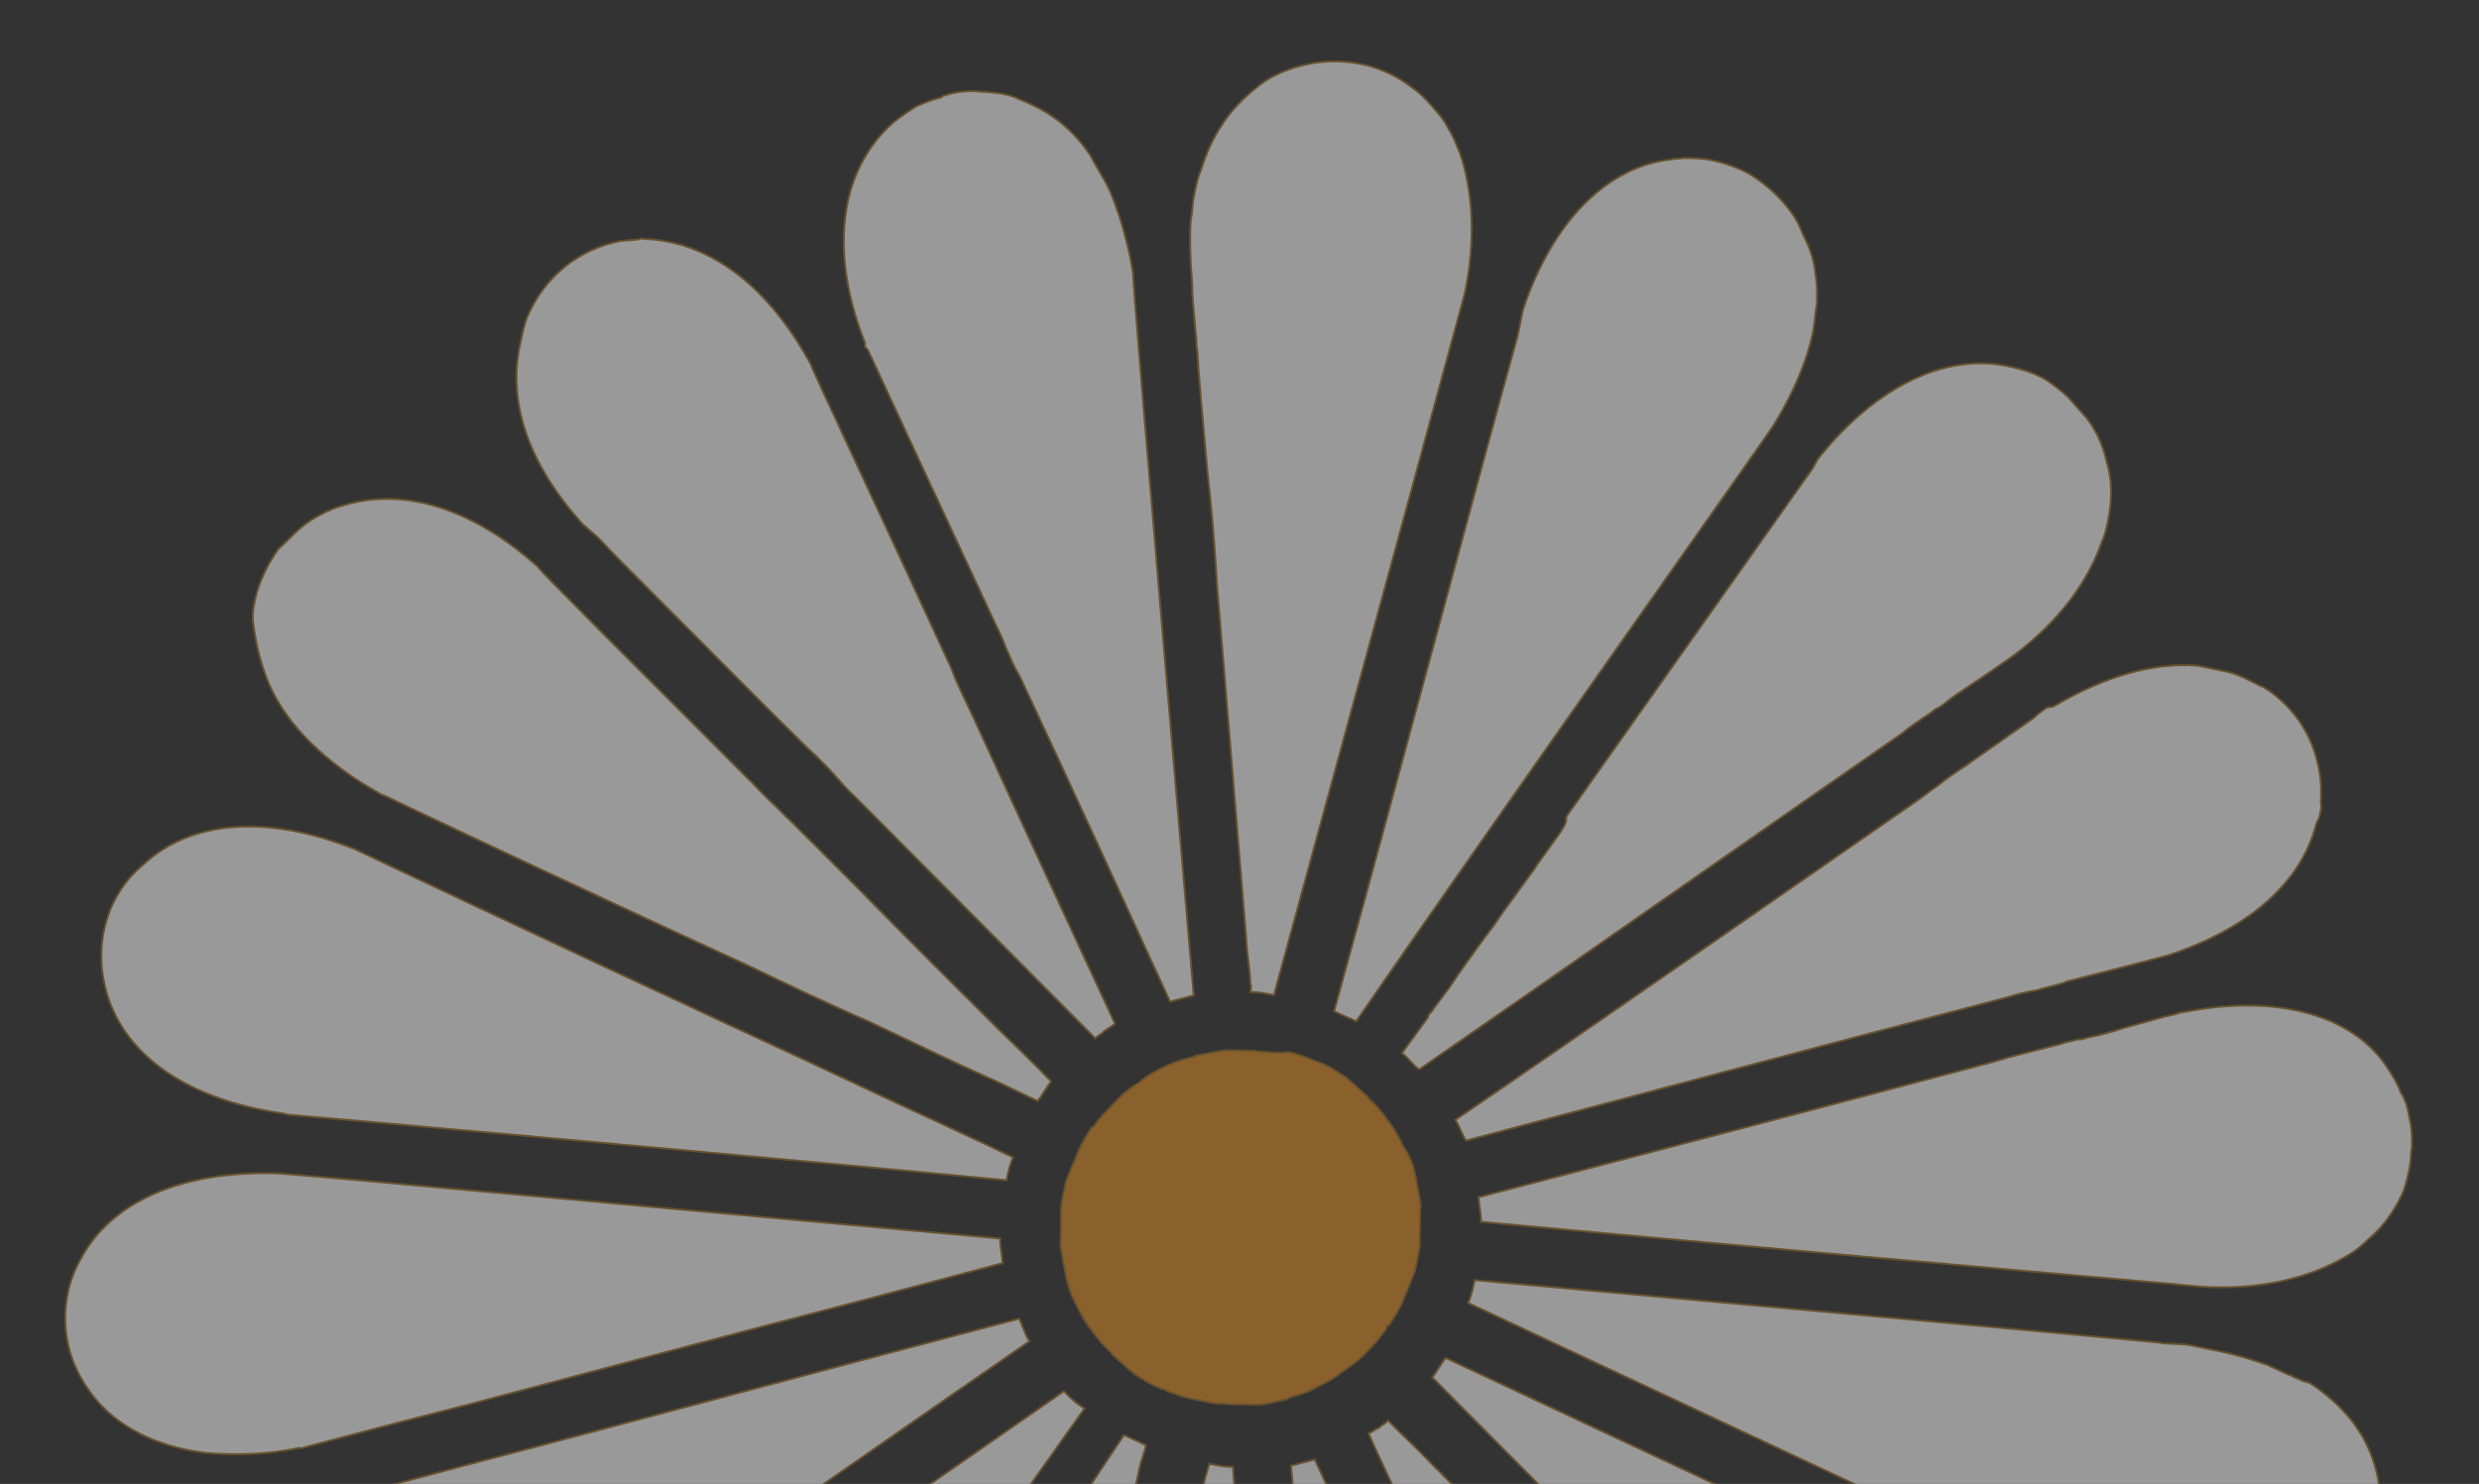<svg width="162" height="97" viewBox="0 0 162 97" fill="none" xmlns="http://www.w3.org/2000/svg">
<rect x="0" y="0" width="162" height="97" fill="#333333" stroke="none"/>
<g clip-path="url(#clip0_701_2055)">
<g opacity="0.5">
<path d="M124.363 126.528C124.363 126.528 124.246 126.504 124.153 126.364L122.243 124.39C122.057 124.109 121.731 123.92 121.428 123.614C120.822 123.003 120.007 122.228 119.308 121.476C119.005 121.17 118.819 120.889 118.492 120.7L93.637 95.767C92.636 94.71 91.61 93.769 90.702 92.853C90.537 93.062 90.279 93.131 90.114 93.34C89.856 93.409 89.691 93.618 89.434 93.687C90.174 95.421 91.125 97.319 92.051 99.334C96.012 107.932 100.924 118.429 104.468 126.09C107.433 132.416 109.448 136.844 109.448 136.844C110.33 138.485 111.376 139.916 112.471 141.114C114.869 143.675 117.741 145.116 120.692 144.993C123.899 144.8 126.717 142.946 127.949 139.915C128.186 139.356 128.306 138.772 128.402 138.305C129.286 134.595 127.832 130.404 124.363 126.528Z" fill="white"/>
<path d="M124.363 126.528C124.363 126.528 124.246 126.504 124.153 126.364L122.243 124.39C122.057 124.109 121.731 123.92 121.428 123.614C120.822 123.003 120.007 122.228 119.308 121.476C119.005 121.17 118.819 120.889 118.492 120.7L93.637 95.767C92.636 94.71 91.61 93.769 90.702 92.853C90.537 93.062 90.279 93.131 90.114 93.34C89.856 93.409 89.691 93.618 89.434 93.687C90.174 95.421 91.125 97.319 92.051 99.334C96.012 107.932 100.924 118.429 104.468 126.09C107.433 132.416 109.448 136.844 109.448 136.844C110.33 138.485 111.376 139.916 112.471 141.114C114.869 143.675 117.741 145.116 120.692 144.993C123.899 144.8 126.717 142.946 127.949 139.915C128.186 139.356 128.306 138.772 128.402 138.305C129.286 134.595 127.832 130.404 124.363 126.528Z" stroke="#9C712A" stroke-width="0.126"/>
<path d="M105.952 138.437L101.041 127.94L92.099 108.588C90.987 106.291 89.992 104.019 88.972 101.864C87.86 99.567 86.84 97.412 85.914 95.397C85.398 95.534 84.882 95.671 84.367 95.809L84.655 99.152C84.766 100.391 84.877 101.63 84.988 102.87C85.81 111.918 86.647 122.672 87.403 130.855C88 138.033 88.42 143.106 88.42 143.106C88.6 144.603 88.921 146.007 89.406 147.201C90.816 151.018 93.097 153.555 96.182 154.554C99.267 155.552 102.502 154.636 104.807 152.312C105.914 151.079 106.717 149.541 107.077 147.791C107.364 146.39 107.442 144.825 107.17 143.188C107.014 141.574 106.6 140.03 105.952 138.437Z" fill="white"/>
<path d="M105.952 138.437L101.041 127.94L92.099 108.588C90.987 106.291 89.992 104.019 88.972 101.864C87.86 99.567 86.84 97.412 85.914 95.397C85.398 95.534 84.882 95.671 84.367 95.809L84.655 99.152C84.766 100.391 84.877 101.63 84.988 102.87C85.81 111.918 86.647 122.672 87.403 130.855C88 138.033 88.42 143.106 88.42 143.106C88.6 144.603 88.921 146.007 89.406 147.201C90.816 151.018 93.097 153.555 96.182 154.554C99.267 155.552 102.502 154.636 104.807 152.312C105.914 151.079 106.717 149.541 107.077 147.791C107.364 146.39 107.442 144.825 107.17 143.188C107.014 141.574 106.6 140.03 105.952 138.437Z" stroke="#9C712A" stroke-width="0.126"/>
<path d="M84.579 143.412C84.579 143.412 84.444 142.29 84.36 140.326L84.138 137.848C84.162 137.731 84.093 137.474 84.117 137.357L83.826 134.621C83.715 133.382 83.604 132.143 83.517 130.787C82.833 122.254 81.765 110.844 80.991 101.562C80.79 99.574 80.706 97.611 80.574 95.881C80.082 95.902 79.498 95.781 79.03 95.685C78.697 96.712 78.457 97.879 78.101 99.022C73.596 115.612 66.588 141.419 66.564 141.536L66.54 141.652C65.317 147.604 66.534 152.355 70.009 155.015C72.528 156.992 75.991 157.339 78.854 155.859C81.576 154.472 83.486 151.702 84.253 147.967C84.277 147.85 84.277 147.851 84.301 147.734C84.448 146.426 84.618 145.001 84.579 143.412Z" fill="white"/>
<path d="M84.579 143.412C84.579 143.412 84.444 142.29 84.36 140.326L84.138 137.848C84.162 137.731 84.093 137.474 84.117 137.357L83.826 134.621C83.715 133.382 83.604 132.143 83.517 130.787C82.833 122.254 81.765 110.844 80.991 101.562C80.79 99.574 80.706 97.611 80.574 95.881C80.082 95.902 79.498 95.781 79.03 95.685C78.697 96.712 78.457 97.879 78.101 99.022C73.596 115.612 66.588 141.419 66.564 141.536L66.54 141.652C65.317 147.604 66.534 152.355 70.009 155.015C72.528 156.992 75.991 157.339 78.854 155.859C81.576 154.472 83.486 151.702 84.253 147.967C84.277 147.85 84.277 147.851 84.301 147.734C84.448 146.426 84.618 145.001 84.579 143.412Z" stroke="#9C712A" stroke-width="0.126"/>
<path d="M46.38 133.01C45.082 135.176 44.183 137.181 43.776 139.165C43.176 142.083 43.491 144.702 44.885 146.813C46.651 149.487 49.758 150.976 52.896 150.526C57.136 150.059 60.688 146.41 62.589 140.719C62.589 140.719 62.589 140.719 62.612 140.602C62.636 140.485 62.684 140.252 62.732 140.019C62.756 139.902 62.804 139.669 62.852 139.435C62.876 139.318 62.924 139.085 62.972 138.852C63.044 138.501 63.14 138.035 63.377 137.475C63.497 136.892 63.758 136.215 63.901 135.515L64.855 132.062C65.022 131.245 65.283 130.569 65.475 129.635C65.999 127.675 66.548 125.598 67.121 123.405C67.24 122.821 67.477 122.262 67.573 121.795C67.954 120.535 68.242 119.134 68.622 117.875C68.766 117.174 69.051 116.381 69.195 115.681C69.339 114.981 69.599 114.305 69.743 113.604C70.172 112.111 70.625 110.501 70.936 108.984C71.793 105.998 72.534 102.987 73.343 100.234C73.7 99.091 73.94 97.924 74.296 96.781C74.344 96.547 74.416 96.197 74.464 95.964C74.56 95.497 74.797 94.938 74.893 94.471C74.449 94.258 74.005 94.045 73.445 93.808C64.083 107.941 46.521 132.917 46.38 133.01Z" fill="white"/>
<path d="M46.38 133.01C45.082 135.176 44.183 137.181 43.776 139.165C43.176 142.083 43.491 144.702 44.885 146.813C46.651 149.487 49.758 150.976 52.896 150.526C57.136 150.059 60.688 146.41 62.589 140.719C62.589 140.719 62.589 140.719 62.612 140.602C62.636 140.485 62.684 140.252 62.732 140.019C62.756 139.902 62.804 139.669 62.852 139.435C62.876 139.318 62.924 139.085 62.972 138.852C63.044 138.501 63.14 138.035 63.377 137.475C63.497 136.892 63.758 136.215 63.901 135.515L64.855 132.062C65.022 131.245 65.283 130.569 65.475 129.635C65.999 127.675 66.548 125.598 67.121 123.405C67.24 122.821 67.477 122.262 67.573 121.795C67.954 120.535 68.242 119.134 68.622 117.875C68.766 117.174 69.051 116.381 69.195 115.681C69.339 114.981 69.599 114.305 69.743 113.604C70.172 112.111 70.625 110.501 70.936 108.984C71.793 105.998 72.534 102.987 73.343 100.234C73.7 99.091 73.94 97.924 74.296 96.781C74.344 96.547 74.416 96.197 74.464 95.964C74.56 95.497 74.797 94.938 74.893 94.471C74.449 94.258 74.005 94.045 73.445 93.808C64.083 107.941 46.521 132.917 46.38 133.01Z" stroke="#9C712A" stroke-width="0.126"/>
<path d="M69.527 90.935C55.74 100.51 30.584 117.966 30.56 118.083C27.224 120.681 25.125 123.778 24.502 126.812C24.238 128.096 24.232 129.311 24.577 130.598C25.264 133.78 27.71 136.107 30.843 136.873C35.029 137.854 39.627 135.636 43.396 130.937C43.396 130.937 43.42 130.82 43.56 130.728C43.584 130.611 43.725 130.518 43.89 130.309C44.055 130.099 44.244 129.773 44.433 129.447C48.369 123.931 62.489 103.842 70.879 92.065C70.226 91.687 69.83 91.241 69.527 90.935Z" fill="white"/>
<path d="M69.527 90.935C55.74 100.51 30.584 117.966 30.56 118.083C27.224 120.681 25.125 123.778 24.502 126.812C24.238 128.096 24.232 129.311 24.577 130.598C25.264 133.78 27.71 136.107 30.843 136.873C35.029 137.854 39.627 135.636 43.396 130.937C43.396 130.937 43.42 130.82 43.56 130.728C43.584 130.611 43.725 130.518 43.89 130.309C44.055 130.099 44.244 129.773 44.433 129.447C48.369 123.931 62.489 103.842 70.879 92.065C70.226 91.687 69.83 91.241 69.527 90.935Z" stroke="#9C712A" stroke-width="0.126"/>
<path d="M28.47 114.612C28.61 114.519 28.751 114.426 28.892 114.334L29.033 114.241C33.425 111.251 54.917 96.205 67.272 87.674C66.993 87.252 66.855 86.737 66.6 86.198C56.17 88.921 40.301 93.202 30.129 95.856C24.457 97.367 20.59 98.397 20.59 98.397C19.277 98.857 18.08 99.341 16.977 99.966C13.55 101.816 11.314 104.397 10.691 107.432C10.667 107.548 10.667 107.548 10.643 107.665C10.619 107.782 10.595 107.899 10.547 108.132C10.133 111.331 11.57 114.424 14.253 116.192C15.443 116.923 16.915 117.468 18.366 117.523C21.244 117.75 24.572 116.974 27.93 114.866C28.188 114.797 28.329 114.704 28.47 114.612Z" fill="white"/>
<path d="M28.47 114.612C28.61 114.519 28.751 114.426 28.892 114.334L29.033 114.241C33.425 111.251 54.917 96.205 67.272 87.674C66.993 87.252 66.855 86.737 66.6 86.198C56.17 88.921 40.301 93.202 30.129 95.856C24.457 97.367 20.59 98.397 20.59 98.397C19.277 98.857 18.08 99.341 16.977 99.966C13.55 101.816 11.314 104.397 10.691 107.432C10.667 107.548 10.667 107.548 10.643 107.665C10.619 107.782 10.595 107.899 10.547 108.132C10.133 111.331 11.57 114.424 14.253 116.192C15.443 116.923 16.915 117.468 18.366 117.523C21.244 117.75 24.572 116.974 27.93 114.866C28.188 114.797 28.329 114.704 28.47 114.612Z" stroke="#9C712A" stroke-width="0.126"/>
<path d="M19.531 94.652C19.531 94.652 19.531 94.652 19.648 94.676L20.164 94.539C21.711 94.127 25.578 93.097 30.594 91.816C38.328 89.756 48.642 87.009 57.525 84.698L65.517 82.57C65.496 82.079 65.358 81.564 65.361 80.957C48.608 79.461 18.238 76.627 17.98 76.696C11.918 76.545 7.25 78.506 5.242 82.35C4.864 83.002 4.579 83.796 4.436 84.496C3.956 86.83 4.46 89.123 5.995 91.141C7.623 93.3 10.285 94.577 13.373 94.968C15.409 95.143 17.492 95.085 19.531 94.652Z" fill="white"/>
<path d="M19.531 94.652C19.531 94.652 19.531 94.652 19.648 94.676L20.164 94.539C21.711 94.127 25.578 93.097 30.594 91.816C38.328 89.756 48.642 87.009 57.525 84.698L65.517 82.57C65.496 82.079 65.358 81.564 65.361 80.957C48.608 79.461 18.238 76.627 17.98 76.696C11.918 76.545 7.25 78.506 5.242 82.35C4.864 83.002 4.579 83.796 4.436 84.496C3.956 86.83 4.46 89.123 5.995 91.141C7.623 93.3 10.285 94.577 13.373 94.968C15.409 95.143 17.492 95.085 19.531 94.652Z" stroke="#9C712A" stroke-width="0.126"/>
<path d="M6.988 64.951C8.208 69.094 12.385 71.898 18.42 72.773C18.42 72.773 18.537 72.797 18.654 72.821C18.771 72.845 18.771 72.845 18.888 72.869C22.959 73.219 50.241 75.662 65.777 77.15C65.873 76.683 65.993 76.1 66.206 75.657C64.875 75.019 63.543 74.38 62.095 73.718C57.751 71.731 52.87 69.39 48.082 67.19C35.4 61.3 23.186 55.507 23.186 55.507C17.555 53.255 12.498 53.554 9.323 56.551C6.973 58.501 6.043 61.837 6.988 64.951Z" fill="white"/>
<path d="M6.988 64.951C8.208 69.094 12.385 71.898 18.42 72.773C18.42 72.773 18.537 72.797 18.654 72.821C18.771 72.845 18.771 72.845 18.888 72.869C22.959 73.219 50.241 75.662 65.777 77.15C65.873 76.683 65.993 76.1 66.206 75.657C64.875 75.019 63.543 74.38 62.095 73.718C57.751 71.731 52.87 69.39 48.082 67.19C35.4 61.3 23.186 55.507 23.186 55.507C17.555 53.255 12.498 53.554 9.323 56.551C6.973 58.501 6.043 61.837 6.988 64.951Z" stroke="#9C712A" stroke-width="0.126"/>
<path d="M17.597 44.749C18.755 47.42 21.294 49.888 24.679 51.799L25.006 51.988C25.123 52.012 25.123 52.012 25.123 52.012C27.342 53.076 37.781 58.019 48.805 63.081C51.468 64.358 54.13 65.635 56.816 66.795C59.479 68.071 62.141 69.348 64.594 70.46C65.715 70.934 66.812 71.524 67.816 71.974C68.146 71.555 68.359 71.112 68.689 70.693C67.687 69.636 66.569 68.555 65.451 67.474C62.515 64.56 59.277 61.34 56.156 58.145C54.642 56.617 53.221 55.23 51.707 53.703C51.194 53.233 50.798 52.786 50.285 52.316C49.773 51.846 49.284 51.259 48.772 50.789C41.294 43.292 35.12 37.159 35.144 37.042C30.926 33.256 26.462 31.852 22.57 32.999C22.313 33.068 22.055 33.136 21.656 33.298C21.515 33.39 21.257 33.459 21.116 33.552C20.577 33.806 20.013 34.177 19.567 34.571C19.12 34.966 18.649 35.478 18.203 35.872C17.519 36.827 16.904 38.038 16.665 39.206C16.569 39.672 16.497 40.023 16.518 40.513C16.698 42.01 17.019 43.414 17.597 44.749Z" fill="white"/>
<path d="M17.597 44.749C18.755 47.42 21.294 49.888 24.679 51.799L25.006 51.988C25.123 52.012 25.123 52.012 25.123 52.012C27.342 53.076 37.781 58.019 48.805 63.081C51.468 64.358 54.13 65.635 56.816 66.795C59.479 68.071 62.141 69.348 64.594 70.46C65.715 70.934 66.812 71.524 67.816 71.974C68.146 71.555 68.359 71.112 68.689 70.693C67.687 69.636 66.569 68.555 65.451 67.474C62.515 64.56 59.277 61.34 56.156 58.145C54.642 56.617 53.221 55.23 51.707 53.703C51.194 53.233 50.798 52.786 50.285 52.316C49.773 51.846 49.284 51.259 48.772 50.789C41.294 43.292 35.12 37.159 35.144 37.042C30.926 33.256 26.462 31.852 22.57 32.999C22.313 33.068 22.055 33.136 21.656 33.298C21.515 33.39 21.257 33.459 21.116 33.552C20.577 33.806 20.013 34.177 19.567 34.571C19.12 34.966 18.649 35.478 18.203 35.872C17.519 36.827 16.904 38.038 16.665 39.206C16.569 39.672 16.497 40.023 16.518 40.513C16.698 42.01 17.019 43.414 17.597 44.749Z" stroke="#9C712A" stroke-width="0.126"/>
<path d="M137.464 109.027L137.137 108.839C137.02 108.815 137.02 108.815 136.927 108.674L136.366 108.437C131.042 105.884 107.803 95.028 94.468 88.76C94.138 89.179 93.925 89.622 93.595 90.041C105.405 101.955 127.046 123.552 127.139 123.692C130.332 126.538 133.672 128.075 136.715 128.092C137.933 128.099 139.057 127.965 140.112 127.574C140.253 127.481 140.37 127.505 140.487 127.529C141.284 127.207 141.989 126.743 142.717 126.163C143.611 125.373 144.27 124.536 144.861 123.441C145.122 122.765 145.358 122.205 145.502 121.505C145.598 121.038 145.67 120.688 145.649 120.197C145.787 115.968 142.857 111.838 137.464 109.027Z" fill="white"/>
<path d="M137.464 109.027L137.137 108.839C137.02 108.815 137.02 108.815 136.927 108.674L136.366 108.437C131.042 105.884 107.803 95.028 94.468 88.76C94.138 89.179 93.925 89.622 93.595 90.041C105.405 101.955 127.046 123.552 127.139 123.692C130.332 126.538 133.672 128.075 136.715 128.092C137.933 128.099 139.057 127.965 140.112 127.574C140.253 127.481 140.37 127.505 140.487 127.529C141.284 127.207 141.989 126.743 142.717 126.163C143.611 125.373 144.27 124.536 144.861 123.441C145.122 122.765 145.358 122.205 145.502 121.505C145.598 121.038 145.67 120.688 145.649 120.197C145.787 115.968 142.857 111.838 137.464 109.027Z" stroke="#9C712A" stroke-width="0.126"/>
<path d="M82.251 68.736C82.135 68.712 82.135 68.712 82.018 68.687C81.409 68.684 80.683 68.657 80.075 68.653C79.442 68.766 78.81 68.88 78.177 68.993C78.177 68.993 78.06 68.969 78.036 69.086C77.404 69.199 76.747 69.429 76.207 69.683C75.668 69.937 74.987 70.284 74.54 70.679C74.54 70.679 74.541 70.679 74.4 70.771C74.4 70.771 74.4 70.772 74.259 70.864C73.695 71.235 73.248 71.63 72.778 72.141C72.307 72.653 71.86 73.047 71.507 73.583C71.507 73.583 71.483 73.7 71.366 73.676C71.012 74.211 70.658 74.747 70.397 75.423C70.161 75.983 69.9 76.659 69.663 77.218L69.639 77.335C69.567 77.685 69.519 77.918 69.447 78.269C69.375 78.619 69.303 78.969 69.348 79.343C69.345 79.951 69.319 80.675 69.316 81.282C69.291 81.399 69.291 81.399 69.291 81.399C69.406 82.031 69.519 82.662 69.633 83.294C69.747 83.925 69.978 84.581 70.233 85.12L70.326 85.261C70.581 85.8 70.929 86.479 71.325 86.926C71.697 87.489 72.092 87.935 72.605 88.405L72.698 88.546C73.211 89.016 73.723 89.486 74.143 89.816C74.68 90.169 75.216 90.523 75.894 90.784C76.011 90.808 76.011 90.808 76.128 90.832C76.338 90.996 76.455 91.02 76.688 91.069C77.132 91.281 77.483 91.353 77.951 91.45C78.301 91.522 78.652 91.594 79.003 91.666C79.354 91.738 79.588 91.786 79.962 91.741C80.079 91.765 80.079 91.765 80.196 91.789C80.805 91.793 81.531 91.82 82.139 91.823C82.748 91.827 83.404 91.597 84.037 91.483C84.154 91.507 84.178 91.391 84.178 91.391C84.834 91.161 85.467 91.047 86.03 90.677C86.57 90.423 87.251 90.076 87.697 89.681C87.697 89.681 87.697 89.681 87.838 89.588C87.838 89.588 87.838 89.588 87.979 89.496C88.543 89.125 88.989 88.73 89.46 88.219C89.907 87.824 90.261 87.288 90.59 86.87L90.614 86.753C90.638 86.636 90.638 86.636 90.755 86.66C91.109 86.125 91.463 85.589 91.724 84.913C91.96 84.353 92.221 83.677 92.458 83.118C92.482 83.001 92.482 83.001 92.506 82.884C92.554 82.651 92.602 82.417 92.626 82.301C92.65 82.184 92.674 82.067 92.674 82.067C92.746 81.717 92.817 81.367 92.772 80.993C92.799 80.269 92.802 79.661 92.805 79.053C92.805 79.053 92.829 78.937 92.853 78.82C92.739 78.188 92.625 77.557 92.511 76.925C92.397 76.294 92.167 75.638 91.795 75.075L91.702 74.934C91.447 74.395 91.099 73.716 90.704 73.269C90.332 72.707 89.936 72.26 89.423 71.79L89.33 71.649C88.817 71.179 88.305 70.709 87.885 70.379C87.348 70.026 86.812 69.672 86.134 69.412C86.017 69.388 86.017 69.387 86.017 69.387C85.456 69.151 84.779 68.89 84.194 68.77C83.562 68.883 82.977 68.763 82.251 68.736Z" fill="#E18D26"/>
<path d="M82.251 68.736C82.135 68.712 82.135 68.712 82.018 68.687C81.409 68.684 80.683 68.657 80.075 68.653C79.442 68.766 78.81 68.88 78.177 68.993C78.177 68.993 78.06 68.969 78.036 69.086C77.404 69.199 76.747 69.429 76.207 69.683C75.668 69.937 74.987 70.284 74.54 70.679C74.54 70.679 74.541 70.679 74.4 70.771C74.4 70.771 74.4 70.772 74.259 70.864C73.695 71.235 73.248 71.63 72.778 72.141C72.307 72.653 71.86 73.047 71.507 73.583C71.507 73.583 71.483 73.7 71.366 73.676C71.012 74.211 70.658 74.747 70.397 75.423C70.161 75.983 69.9 76.659 69.663 77.218L69.639 77.335C69.567 77.685 69.519 77.918 69.447 78.269C69.375 78.619 69.303 78.969 69.348 79.343C69.345 79.951 69.319 80.675 69.316 81.282C69.291 81.399 69.291 81.399 69.291 81.399C69.406 82.031 69.519 82.662 69.633 83.294C69.747 83.925 69.978 84.581 70.233 85.12L70.326 85.261C70.581 85.8 70.929 86.479 71.325 86.926C71.697 87.489 72.092 87.935 72.605 88.405L72.698 88.546C73.211 89.016 73.723 89.486 74.143 89.816C74.68 90.169 75.216 90.523 75.894 90.784C76.011 90.808 76.011 90.808 76.128 90.832C76.338 90.996 76.455 91.02 76.688 91.069C77.132 91.281 77.483 91.353 77.951 91.45C78.301 91.522 78.652 91.594 79.003 91.666C79.354 91.738 79.588 91.786 79.962 91.741C80.079 91.765 80.079 91.765 80.196 91.789C80.805 91.793 81.531 91.82 82.139 91.823C82.748 91.827 83.404 91.597 84.037 91.483C84.154 91.507 84.178 91.391 84.178 91.391C84.834 91.161 85.467 91.047 86.03 90.677C86.57 90.423 87.251 90.076 87.697 89.681C87.697 89.681 87.697 89.681 87.838 89.588C87.838 89.588 87.838 89.588 87.979 89.496C88.543 89.125 88.989 88.73 89.46 88.219C89.907 87.824 90.261 87.288 90.59 86.87L90.614 86.753C90.638 86.636 90.638 86.636 90.755 86.66C91.109 86.125 91.463 85.589 91.724 84.913C91.96 84.353 92.221 83.677 92.458 83.118C92.482 83.001 92.482 83.001 92.506 82.884C92.554 82.651 92.602 82.417 92.626 82.301C92.65 82.184 92.674 82.067 92.674 82.067C92.746 81.717 92.817 81.367 92.772 80.993C92.799 80.269 92.802 79.661 92.805 79.053C92.805 79.053 92.829 78.937 92.853 78.82C92.739 78.188 92.625 77.557 92.511 76.925C92.397 76.294 92.167 75.638 91.795 75.075L91.702 74.934C91.447 74.395 91.099 73.716 90.704 73.269C90.332 72.707 89.936 72.26 89.423 71.79L89.33 71.649C88.817 71.179 88.305 70.709 87.885 70.379C87.348 70.026 86.812 69.672 86.134 69.412C86.017 69.388 86.017 69.387 86.017 69.387C85.456 69.151 84.779 68.89 84.194 68.77C83.562 68.883 82.977 68.763 82.251 68.736Z" stroke="#9C712A" stroke-width="0.122" stroke-linecap="round" stroke-linejoin="round"/>
<path d="M38.038 34.23L38.761 34.865C39.181 35.195 39.669 35.782 40.275 36.392L40.881 37.004L50.175 46.333L52.808 48.941L53.32 49.412L54.229 50.328C54.322 50.469 54.531 50.634 54.624 50.774C55.02 51.221 55.416 51.667 55.929 52.137L71.582 67.882C71.747 67.672 72.005 67.603 72.17 67.394C72.452 67.209 72.593 67.116 72.874 66.931C70.257 61.284 66.875 54.021 63.678 47.039C63.423 46.5 63.169 45.961 62.914 45.422C62.659 44.883 62.404 44.345 62.173 43.689C57.286 33.076 52.953 23.914 52.977 23.798C50.587 19.414 47.487 16.71 44.003 15.872C43.419 15.752 42.834 15.632 42.225 15.629C42.108 15.605 41.875 15.557 41.734 15.649C41.359 15.694 40.867 15.714 40.493 15.759C37.821 16.305 35.636 18.046 34.5 20.61C34.263 21.169 34.143 21.753 34.023 22.336C33.091 26.28 34.569 30.355 38.038 34.23Z" fill="white"/>
<path d="M38.038 34.23L38.761 34.865C39.181 35.195 39.669 35.782 40.275 36.392L40.881 37.004L50.175 46.333L52.808 48.941L53.32 49.412L54.229 50.328C54.322 50.469 54.531 50.634 54.624 50.774C55.02 51.221 55.416 51.667 55.929 52.137L71.582 67.882C71.747 67.672 72.005 67.603 72.17 67.394C72.452 67.209 72.593 67.116 72.874 66.931C70.257 61.284 66.875 54.021 63.678 47.039C63.423 46.5 63.169 45.961 62.914 45.422C62.659 44.883 62.404 44.345 62.173 43.689C57.286 33.076 52.953 23.914 52.977 23.798C50.587 19.414 47.487 16.71 44.003 15.872C43.419 15.752 42.834 15.632 42.225 15.629C42.108 15.605 41.875 15.557 41.734 15.649C41.359 15.694 40.867 15.714 40.493 15.759C37.821 16.305 35.636 18.046 34.5 20.61C34.263 21.169 34.143 21.753 34.023 22.336C33.091 26.28 34.569 30.355 38.038 34.23Z" stroke="#9C712A" stroke-width="0.126"/>
<path d="M150.126 90.1C149.892 90.052 149.799 89.911 149.565 89.863C149.122 89.65 148.561 89.413 148.117 89.201C147.206 88.892 146.177 88.559 145.008 88.319C144.657 88.246 144.19 88.15 143.839 88.078C143.839 88.078 143.722 88.054 143.488 88.006L143.137 87.934C142.787 87.862 142.178 87.859 141.336 87.807L141.102 87.759C133.334 87.015 110.123 84.922 96.365 83.677C96.269 84.144 96.149 84.727 95.936 85.17C111.163 92.313 138.839 105.297 138.956 105.321C141.55 106.34 143.888 106.82 146.089 106.786C146.697 106.789 147.189 106.769 147.704 106.631C148.22 106.494 148.853 106.381 149.368 106.243C150.681 105.783 151.902 105.183 152.819 104.276C155.217 102.093 156.123 98.873 155.178 95.76C154.533 93.56 153.067 91.799 150.92 90.385C150.804 90.361 150.453 90.289 150.126 90.1Z" fill="white"/>
<path d="M150.126 90.1C149.892 90.052 149.799 89.911 149.565 89.863C149.122 89.65 148.561 89.413 148.117 89.201C147.206 88.892 146.177 88.559 145.008 88.319C144.657 88.246 144.19 88.15 143.839 88.078C143.839 88.078 143.722 88.054 143.488 88.006L143.137 87.934C142.787 87.862 142.178 87.859 141.336 87.807L141.102 87.759C133.334 87.015 110.123 84.922 96.365 83.677C96.269 84.144 96.149 84.727 95.936 85.17C111.163 92.313 138.839 105.297 138.956 105.321C141.55 106.34 143.888 106.82 146.089 106.786C146.697 106.789 147.189 106.769 147.704 106.631C148.22 106.494 148.853 106.381 149.368 106.243C150.681 105.783 151.902 105.183 152.819 104.276C155.217 102.093 156.123 98.873 155.178 95.76C154.533 93.56 153.067 91.799 150.92 90.385C150.804 90.361 150.453 90.289 150.126 90.1Z" stroke="#9C712A" stroke-width="0.126"/>
<path d="M133.79 46.239C133.508 46.424 133.227 46.61 132.921 46.912L128.364 50.111C127.801 50.482 127.237 50.853 126.649 51.34C126.086 51.711 125.639 52.106 125.075 52.477C116.408 58.481 103.607 67.406 95.105 73.201C95.384 73.623 95.522 74.138 95.801 74.56C105.856 71.882 121.068 67.831 131.24 65.177C131.897 64.947 132.529 64.833 133.162 64.72C133.818 64.49 134.568 64.401 135.108 64.147C139.092 63.141 141.67 62.454 141.67 62.454C146.899 60.731 150.307 57.782 151.332 53.978C151.38 53.745 151.545 53.536 151.569 53.419C151.617 53.185 151.665 52.952 151.689 52.835C151.713 52.719 151.644 52.461 151.668 52.344C151.719 51.503 151.653 50.639 151.446 49.866C151.011 47.831 149.686 45.977 147.842 44.868L147.725 44.844C146.955 44.443 146.184 44.041 145.483 43.897C144.898 43.777 144.196 43.633 143.612 43.513C140.734 43.286 137.499 44.203 134.165 46.194L133.79 46.239Z" fill="white"/>
<path d="M133.79 46.239C133.508 46.424 133.227 46.61 132.921 46.912L128.364 50.111C127.801 50.482 127.237 50.853 126.649 51.34C126.086 51.711 125.639 52.106 125.075 52.477C116.408 58.481 103.607 67.406 95.105 73.201C95.384 73.623 95.522 74.138 95.801 74.56C105.856 71.882 121.068 67.831 131.24 65.177C131.897 64.947 132.529 64.833 133.162 64.72C133.818 64.49 134.568 64.401 135.108 64.147C139.092 63.141 141.67 62.454 141.67 62.454C146.899 60.731 150.307 57.782 151.332 53.978C151.38 53.745 151.545 53.536 151.569 53.419C151.617 53.185 151.665 52.952 151.689 52.835C151.713 52.719 151.644 52.461 151.668 52.344C151.719 51.503 151.653 50.639 151.446 49.866C151.011 47.831 149.686 45.977 147.842 44.868L147.725 44.844C146.955 44.443 146.184 44.041 145.483 43.897C144.898 43.777 144.196 43.633 143.612 43.513C140.734 43.286 137.499 44.203 134.165 46.194L133.79 46.239Z" stroke="#9C712A" stroke-width="0.126"/>
<path d="M102.032 54.311L100.665 56.219C100.5 56.429 100.311 56.755 100.146 56.964L98.614 59.082C98.12 59.71 97.742 60.363 97.247 60.991L97.082 61.2C96.234 62.364 95.386 63.528 94.678 64.599L93.5 66.181C93.359 66.274 93.335 66.391 93.311 66.507L91.615 68.835C92.034 69.164 92.313 69.586 92.733 69.916C101.823 63.634 115.775 53.85 124.301 47.939C124.889 47.451 125.452 47.08 126.016 46.71C126.298 46.524 126.463 46.315 126.721 46.246C127.143 45.968 127.449 45.666 127.872 45.388C130.267 43.812 131.7 42.769 131.7 42.769C134.59 40.565 136.452 38.028 137.354 35.416C137.567 34.973 137.663 34.506 137.759 34.039C138.022 32.755 138.052 31.424 137.683 30.253C137.431 29.107 137.015 28.169 136.34 27.301C135.944 26.855 135.549 26.409 135.153 25.962C134.64 25.492 134.22 25.163 133.684 24.809C133.03 24.431 132.236 24.147 131.417 23.979C127.232 22.997 122.633 25.215 118.864 29.914C118.864 29.914 118.7 30.124 118.487 30.566L102.341 53.401C102.386 53.775 102.221 53.985 102.032 54.311Z" fill="white"/>
<path d="M102.032 54.311L100.665 56.219C100.5 56.429 100.311 56.755 100.146 56.964L98.614 59.082C98.12 59.71 97.742 60.363 97.247 60.991L97.082 61.2C96.234 62.364 95.386 63.528 94.678 64.599L93.5 66.181C93.359 66.274 93.335 66.391 93.311 66.507L91.615 68.835C92.034 69.164 92.313 69.586 92.733 69.916C101.823 63.634 115.775 53.85 124.301 47.939C124.889 47.451 125.452 47.08 126.016 46.71C126.298 46.524 126.463 46.315 126.721 46.246C127.143 45.968 127.449 45.666 127.872 45.388C130.267 43.812 131.7 42.769 131.7 42.769C134.59 40.565 136.452 38.028 137.354 35.416C137.567 34.973 137.663 34.506 137.759 34.039C138.022 32.755 138.052 31.424 137.683 30.253C137.431 29.107 137.015 28.169 136.34 27.301C135.944 26.855 135.549 26.409 135.153 25.962C134.64 25.492 134.22 25.163 133.684 24.809C133.03 24.431 132.236 24.147 131.417 23.979C127.232 22.997 122.633 25.215 118.864 29.914C118.864 29.914 118.7 30.124 118.487 30.566L102.341 53.401C102.386 53.775 102.221 53.985 102.032 54.311Z" stroke="#9C712A" stroke-width="0.126"/>
<path d="M115.878 27.841C117.152 25.792 118.075 23.67 118.483 21.686C118.603 21.102 118.606 20.495 118.726 19.911C118.753 19.187 118.756 18.58 118.642 17.948C118.576 17.083 118.276 16.17 117.835 15.35C117.673 14.951 117.511 14.553 117.232 14.131C116.489 13.005 115.463 12.065 114.273 11.334C113.503 10.932 112.708 10.647 111.773 10.455C111.188 10.335 110.579 10.331 109.971 10.328C109.713 10.397 109.479 10.349 109.221 10.417C104.982 10.884 101.429 14.534 99.529 20.225C99.529 20.225 99.529 20.225 99.505 20.341L99.361 21.042C99.337 21.159 99.313 21.275 99.289 21.392C99.241 21.625 99.217 21.742 99.169 21.976C97.335 28.532 90.993 52.286 87.18 66.099C87.624 66.312 88.067 66.525 88.628 66.761C98.176 52.91 115.854 27.958 115.878 27.841Z" fill="white"/>
<path d="M115.878 27.841C117.152 25.792 118.075 23.67 118.483 21.686C118.603 21.102 118.606 20.495 118.726 19.911C118.753 19.187 118.756 18.58 118.642 17.948C118.576 17.083 118.276 16.17 117.835 15.35C117.673 14.951 117.511 14.553 117.232 14.131C116.489 13.005 115.463 12.065 114.273 11.334C113.503 10.932 112.708 10.647 111.773 10.455C111.188 10.335 110.579 10.331 109.971 10.328C109.713 10.397 109.479 10.349 109.221 10.417C104.982 10.884 101.429 14.534 99.529 20.225C99.529 20.225 99.529 20.225 99.505 20.341L99.361 21.042C99.337 21.159 99.313 21.275 99.289 21.392C99.241 21.625 99.217 21.742 99.169 21.976C97.335 28.532 90.993 52.286 87.18 66.099C87.624 66.312 88.067 66.525 88.628 66.761C98.176 52.91 115.854 27.958 115.878 27.841Z" stroke="#9C712A" stroke-width="0.126"/>
<path d="M77.82 17.346L77.886 18.211C77.862 18.328 77.931 18.585 77.907 18.702C77.904 19.31 77.994 20.058 78.06 20.923C78.081 21.414 78.195 22.045 78.192 22.653C78.306 23.285 78.279 24.009 78.369 24.757C78.501 26.487 78.702 28.475 78.879 30.579L79.125 32.94C79.281 34.554 79.413 36.284 79.521 38.13L81.444 61.393C81.486 62.375 81.669 63.264 81.711 64.246C81.78 64.503 81.756 64.62 81.708 64.853C82.2 64.833 82.785 64.953 83.252 65.049C87.686 48.809 95.695 19.315 95.719 19.199L95.743 19.082C96.462 15.581 96.243 12.495 95.412 10.013C95.157 9.474 95.019 8.959 94.647 8.396C94.393 7.857 93.997 7.411 93.601 6.965C93.205 6.519 92.809 6.073 92.273 5.719C89.754 3.742 86.268 3.512 83.429 4.875C82.889 5.129 82.466 5.407 82.02 5.802C80.422 7.055 79.22 8.754 78.506 11.04C78.269 11.6 78.15 12.184 78.03 12.767C77.91 13.351 77.931 13.841 77.811 14.425C77.736 15.383 77.778 16.364 77.82 17.346Z" fill="white"/>
<path d="M77.82 17.346L77.886 18.211C77.862 18.328 77.931 18.585 77.907 18.702C77.904 19.31 77.994 20.058 78.06 20.923C78.081 21.414 78.195 22.045 78.192 22.653C78.306 23.285 78.279 24.009 78.369 24.757C78.501 26.487 78.702 28.475 78.879 30.579L79.125 32.94C79.281 34.554 79.413 36.284 79.521 38.13L81.444 61.393C81.486 62.375 81.669 63.264 81.711 64.246C81.78 64.503 81.756 64.62 81.708 64.853C82.2 64.833 82.785 64.953 83.252 65.049C87.686 48.809 95.695 19.315 95.719 19.199L95.743 19.082C96.462 15.581 96.243 12.495 95.412 10.013C95.157 9.474 95.019 8.959 94.647 8.396C94.393 7.857 93.997 7.411 93.601 6.965C93.205 6.519 92.809 6.073 92.273 5.719C89.754 3.742 86.268 3.512 83.429 4.875C82.889 5.129 82.466 5.407 82.02 5.802C80.422 7.055 79.22 8.754 78.506 11.04C78.269 11.6 78.15 12.184 78.03 12.767C77.91 13.351 77.931 13.841 77.811 14.425C77.736 15.383 77.778 16.364 77.82 17.346Z" stroke="#9C712A" stroke-width="0.126"/>
<path d="M56.517 22.579C56.493 22.696 56.61 22.72 56.703 22.86C56.796 23.001 56.865 23.259 56.958 23.399C58.139 25.953 61.266 32.678 64.903 40.48C65.158 41.019 65.506 41.698 65.737 42.354C65.992 42.893 66.223 43.548 66.594 44.111C70.07 51.515 73.683 59.434 76.462 65.479C76.978 65.341 77.493 65.204 78.009 65.067C76.746 50.454 74.598 25.321 74.136 19.266C74.07 18.401 74.049 17.91 74.049 17.91C73.845 16.53 73.5 15.243 73.131 14.072C72.9 13.416 72.67 12.761 72.415 12.222C72.067 11.542 71.602 10.839 71.254 10.159C70.232 8.611 68.88 7.482 67.315 6.795C66.988 6.607 66.637 6.534 66.31 6.346C65.516 6.061 64.79 6.033 63.948 5.982L63.831 5.958C63.105 5.931 62.356 6.02 61.699 6.25C61.699 6.25 61.583 6.226 61.559 6.343C61.043 6.48 60.386 6.71 59.847 6.964L59.706 7.057C59.001 7.52 58.297 7.984 57.661 8.704C56.555 9.937 55.752 11.475 55.392 13.225C54.84 15.91 55.176 19.02 56.541 22.462L56.517 22.579Z" fill="white"/>
<path d="M56.517 22.579C56.493 22.696 56.61 22.72 56.703 22.86C56.796 23.001 56.865 23.259 56.958 23.399C58.139 25.953 61.266 32.678 64.903 40.48C65.158 41.019 65.506 41.698 65.737 42.354C65.992 42.893 66.223 43.548 66.594 44.111C70.07 51.515 73.683 59.434 76.462 65.479C76.978 65.341 77.493 65.204 78.009 65.067C76.746 50.454 74.598 25.321 74.136 19.266C74.07 18.401 74.049 17.91 74.049 17.91C73.845 16.53 73.5 15.243 73.131 14.072C72.9 13.416 72.67 12.761 72.415 12.222C72.067 11.542 71.602 10.839 71.254 10.159C70.232 8.611 68.88 7.482 67.315 6.795C66.988 6.607 66.637 6.534 66.31 6.346C65.516 6.061 64.79 6.033 63.948 5.982L63.831 5.958C63.105 5.931 62.356 6.02 61.699 6.25C61.699 6.25 61.583 6.226 61.559 6.343C61.043 6.48 60.386 6.71 59.847 6.964L59.706 7.057C59.001 7.52 58.297 7.984 57.661 8.704C56.555 9.937 55.752 11.475 55.392 13.225C54.84 15.91 55.176 19.02 56.541 22.462L56.517 22.579Z" stroke="#9C712A" stroke-width="0.126"/>
<path d="M142.611 66.175C142.494 66.151 142.353 66.243 142.095 66.312C141.462 66.425 140.29 66.793 138.743 67.205C138.087 67.435 137.313 67.641 136.423 67.823C136.165 67.891 136.024 67.984 135.79 67.936L135.275 68.073C134.9 68.118 134.618 68.303 134.243 68.348C132.954 68.691 131.548 69.011 130.118 69.447C120.063 72.125 106.023 75.809 96.624 78.257C96.645 78.748 96.783 79.263 96.78 79.87C110.889 81.187 134.826 83.307 142.009 83.932C143.319 84.079 144.162 84.131 144.162 84.131C148.023 84.316 151.375 83.423 153.77 81.847C154.334 81.477 154.805 80.965 155.251 80.57C155.863 79.966 156.382 79.221 156.783 78.452C157.161 77.8 157.305 77.1 157.425 76.516C157.449 76.4 157.449 76.4 157.473 76.283C157.569 75.816 157.524 75.442 157.619 74.975C157.622 74.368 157.625 73.76 157.488 73.245C157.374 72.613 157.26 71.982 156.888 71.419C156.657 70.763 156.285 70.2 155.913 69.638C153.566 66.236 148.586 64.969 142.611 66.175C142.728 66.199 142.728 66.199 142.611 66.175Z" fill="white"/>
<path d="M142.611 66.175C142.494 66.151 142.353 66.243 142.095 66.312C141.462 66.425 140.29 66.793 138.743 67.205C138.087 67.435 137.313 67.641 136.423 67.823C136.165 67.891 136.024 67.984 135.79 67.936L135.275 68.073C134.9 68.118 134.618 68.303 134.243 68.348C132.954 68.691 131.548 69.011 130.118 69.447C120.063 72.125 106.023 75.809 96.624 78.257C96.645 78.748 96.783 79.263 96.78 79.87C110.889 81.187 134.826 83.307 142.009 83.932C143.319 84.079 144.162 84.131 144.162 84.131C148.023 84.316 151.375 83.423 153.77 81.847C154.334 81.477 154.805 80.965 155.251 80.57C155.863 79.966 156.382 79.221 156.783 78.452C157.161 77.8 157.305 77.1 157.425 76.516C157.449 76.4 157.449 76.4 157.473 76.283C157.569 75.816 157.524 75.442 157.619 74.975C157.622 74.368 157.625 73.76 157.488 73.245C157.374 72.613 157.26 71.982 156.888 71.419C156.657 70.763 156.285 70.2 155.913 69.638C153.566 66.236 148.586 64.969 142.611 66.175ZM142.611 66.175C142.728 66.199 142.728 66.199 142.611 66.175Z" stroke="#9C712A" stroke-width="0.126"/>
</g>
</g>
<defs>
<clipPath id="clip0_701_2055">
<rect width="162" height="98" fill="white"/>
</clipPath>
</defs>
</svg>
